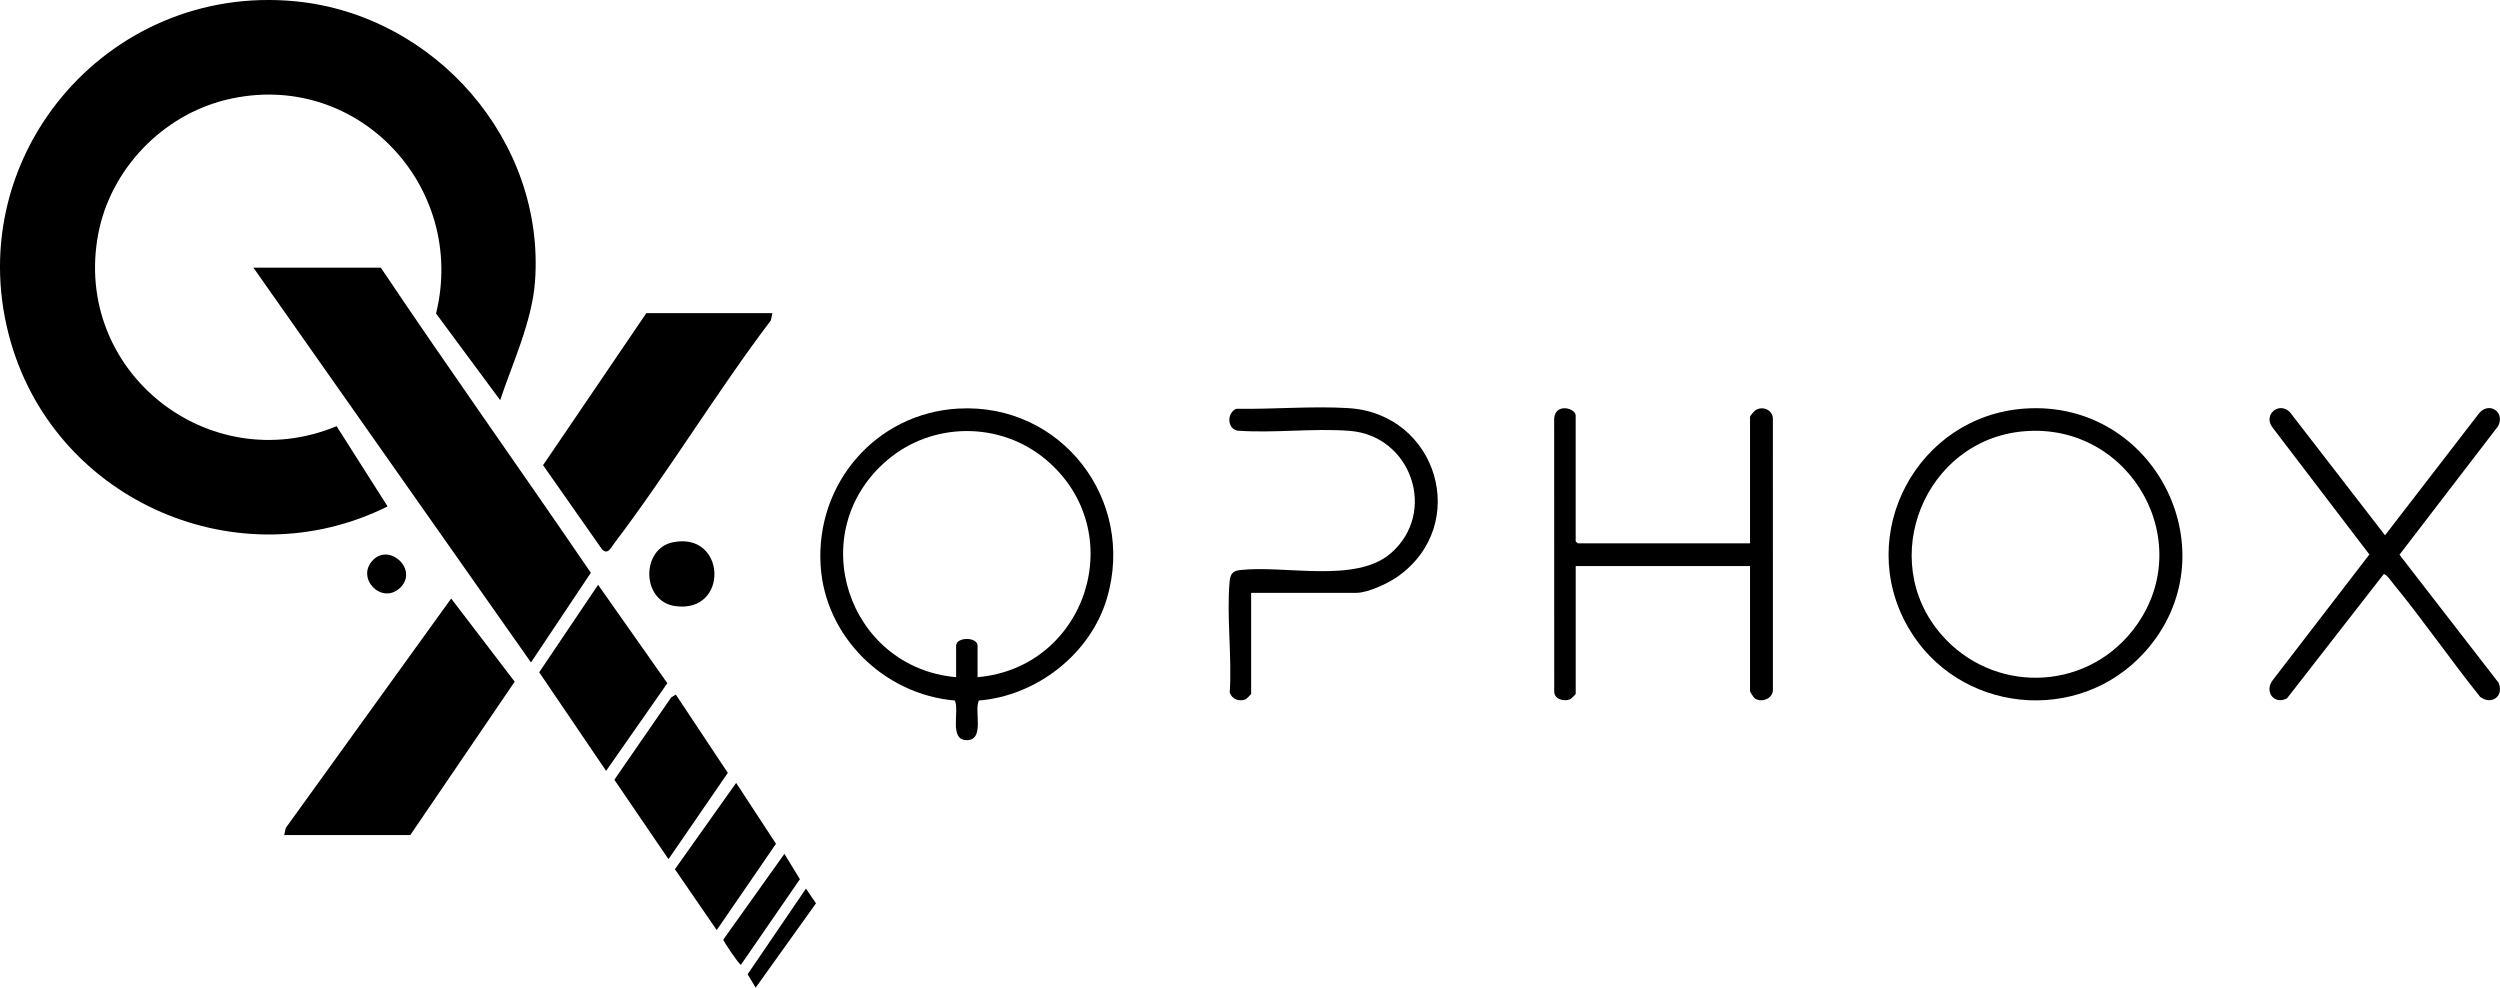 <svg width="81" height="32" viewBox="0 0 81 32" fill="none" xmlns="http://www.w3.org/2000/svg">
<g clip-path="url(#clip0_807_3250)">
<path d="M16.205 12.965L14.128 10.158C15.141 6.035 11.549 2.216 7.341 3.23C5.265 3.73 3.58 5.481 3.183 7.579C2.342 12.018 6.749 15.529 10.906 13.809L12.558 16.408C7.751 18.803 1.886 16.268 0.367 11.143C-1.394 5.202 3.422 -0.559 9.579 0.043C14.093 0.485 17.673 4.566 17.334 9.127C17.239 10.411 16.61 11.756 16.205 12.964V12.965Z" fill="black"/>
<path d="M12.338 8.672C14.564 11.989 16.89 15.253 19.143 18.558L17.204 21.463L8.21 8.672H12.338Z" fill="black"/>
<path d="M25.026 10.146L24.977 10.379C23.208 12.718 21.659 15.288 19.891 17.618C19.787 17.754 19.692 17.984 19.507 17.8L17.595 15.072L20.941 10.146H25.026H25.026Z" fill="black"/>
<path d="M13.293 27.057H9.209L9.259 26.825L14.618 19.392L16.676 22.086L13.293 27.057Z" fill="black"/>
<path d="M31.056 13.238C34.388 13.053 36.805 16.196 35.866 19.382C35.334 21.188 33.588 22.546 31.715 22.697C31.555 23.024 31.909 23.957 31.346 23.981C30.729 24.007 31.097 23.034 30.936 22.697C28.646 22.502 26.73 20.631 26.588 18.321C26.424 15.666 28.382 13.385 31.056 13.237V13.238ZM31.673 21.94C35.209 21.635 36.647 17.218 33.89 14.894C32.411 13.648 30.206 13.659 28.739 14.915C26.006 17.254 27.461 21.628 30.978 21.941V20.922C30.978 20.629 31.673 20.629 31.673 20.922V21.941V21.94Z" fill="black"/>
<path d="M65.601 13.238C69.856 12.944 72.331 17.955 69.499 21.117C67.347 23.52 63.426 23.111 61.822 20.322C60.082 17.296 62.123 13.478 65.601 13.238ZM65.558 13.975C62.363 14.259 60.794 18.125 62.894 20.553C64.547 22.466 67.507 22.425 69.084 20.443C71.289 17.673 69.066 13.663 65.558 13.975Z" fill="black"/>
<path d="M56.701 17.604V13.507C56.701 13.472 56.834 13.32 56.877 13.292C57.102 13.144 57.423 13.273 57.441 13.549L57.442 22.311C57.47 22.618 57.099 22.785 56.858 22.63C56.82 22.606 56.701 22.416 56.701 22.396V18.341H51.053V22.482C51.053 22.494 50.899 22.646 50.878 22.655C50.675 22.742 50.347 22.655 50.357 22.396L50.355 13.547C50.403 13.046 51.052 13.226 51.052 13.463V17.539L51.117 17.604H56.701H56.701Z" fill="black"/>
<path d="M80.354 22.575C79.398 21.382 78.525 20.111 77.556 18.929C77.49 18.848 77.322 18.6 77.233 18.601L74.098 22.628C73.664 22.85 73.361 22.39 73.636 22.038L76.768 17.965L73.62 13.838C73.325 13.434 73.841 13 74.192 13.353L77.275 17.343L80.316 13.398C80.632 13 81.175 13.336 80.941 13.804L77.743 17.973L80.957 22.125C81.136 22.567 80.716 22.857 80.354 22.575H80.354Z" fill="black"/>
<path d="M40.537 19.209V22.482C40.537 22.494 40.384 22.646 40.363 22.655C40.152 22.744 39.916 22.658 39.843 22.438C39.921 21.279 39.737 19.98 39.84 18.838C39.86 18.615 39.935 18.497 40.167 18.471C41.614 18.301 43.916 18.913 45.057 17.93C46.588 16.611 45.733 14.117 43.732 13.96C42.559 13.868 41.275 14.04 40.09 13.953C39.748 13.877 39.752 13.369 40.057 13.244C41.24 13.265 42.511 13.151 43.689 13.223C46.581 13.4 47.652 17.009 45.287 18.68C44.977 18.899 44.324 19.208 43.948 19.208H40.537L40.537 19.209Z" fill="black"/>
<path d="M19.638 24.976L17.47 21.782L19.378 18.948L21.622 22.136L19.638 24.976Z" fill="black"/>
<path d="M21.896 22.504L23.581 25.041L21.659 27.837L19.905 25.264L21.748 22.594L21.896 22.504Z" fill="black"/>
<path d="M23.851 25.366L25.142 27.338L23.222 30.135L21.867 28.163L23.851 25.366Z" fill="black"/>
<path d="M21.799 17.57C23.539 17.215 23.627 19.88 21.88 19.638C20.776 19.486 20.765 17.782 21.799 17.57Z" fill="black"/>
<path d="M25.415 27.664L25.917 28.487L24.004 31.262C23.937 31.233 23.421 30.486 23.438 30.439L25.415 27.664V27.664Z" fill="black"/>
<path d="M26.113 28.791L26.438 29.268L24.483 32L24.223 31.566L26.113 28.791Z" fill="black"/>
<path d="M12.091 18.139C12.64 17.589 13.58 18.482 12.948 19.059C12.357 19.597 11.51 18.723 12.091 18.139Z" fill="black"/>
</g>
<defs>
<clipPath id="clip0_807_3250">
<rect width="81" height="32" fill="white"/>
</clipPath>
</defs>
</svg>
